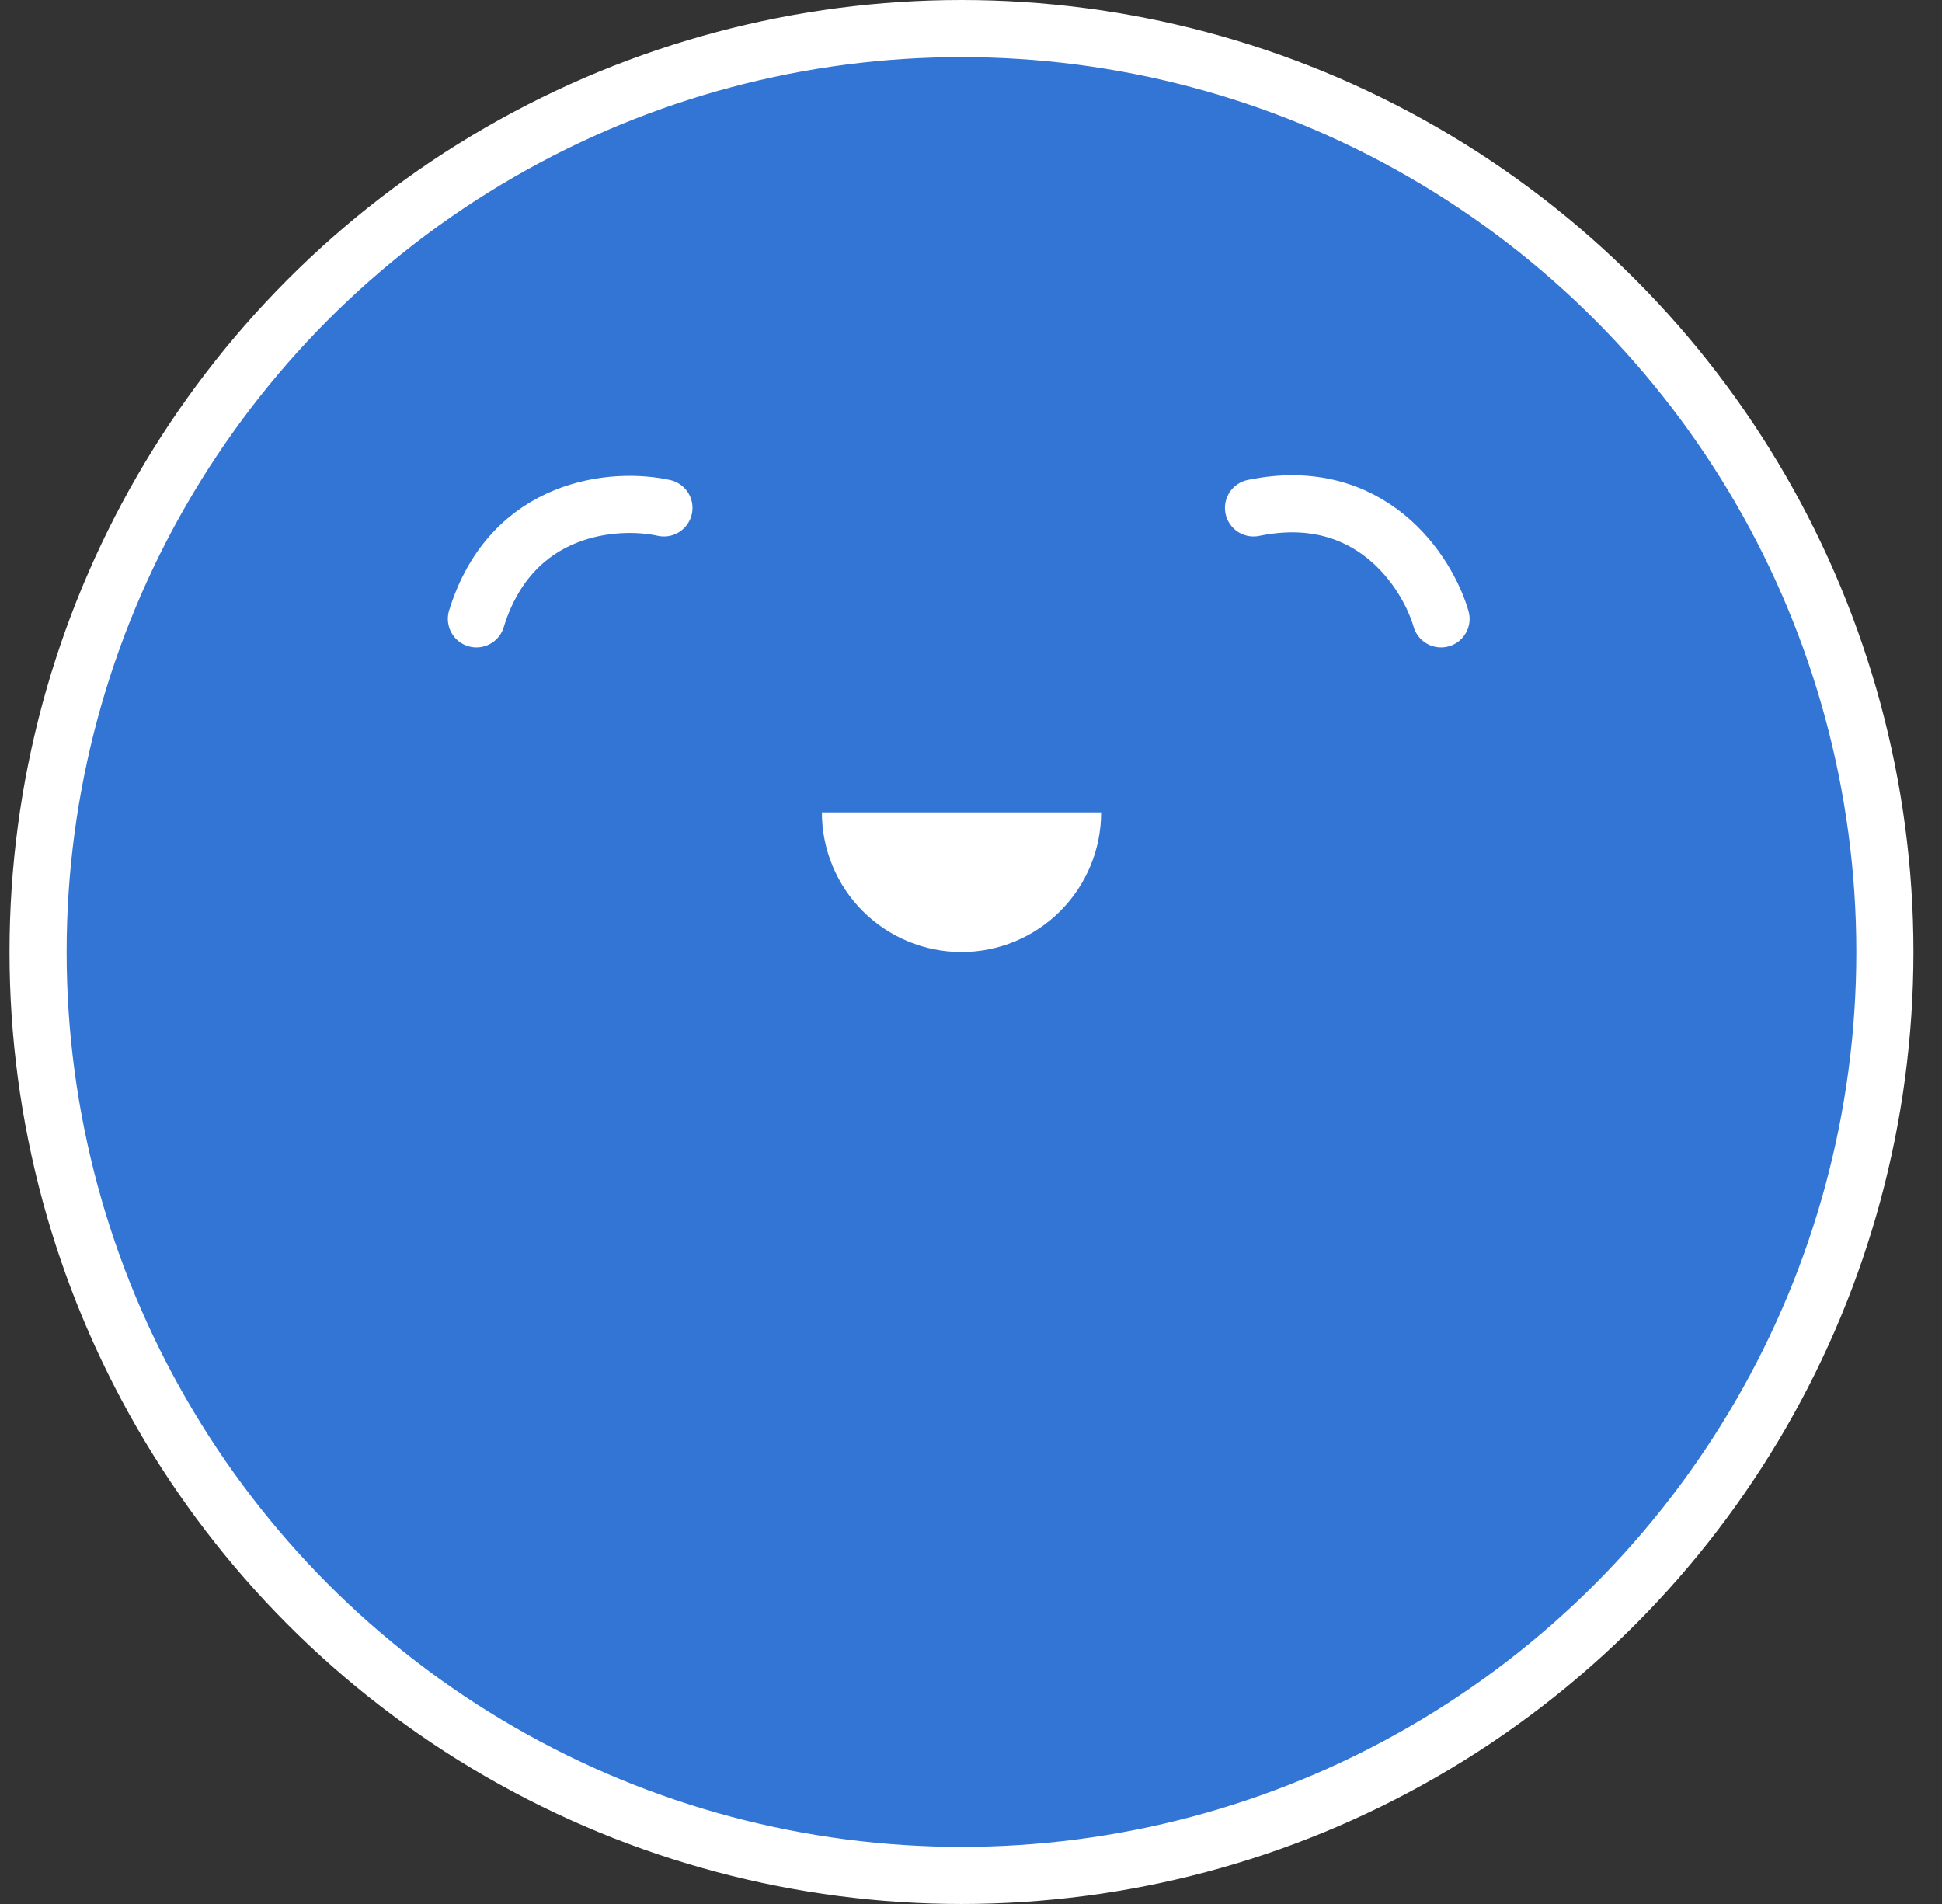 <svg width="51" height="50" viewBox="0 0 51 50" fill="none" xmlns="http://www.w3.org/2000/svg">
<rect x="0" y="0" width="51" height="50" fill="#333333" stroke="none"/>
<g clip-path="url(#clip0_351_1556)">
<circle cx="25.25" cy="25" r="24.25" fill="#3375D4" stroke="white" stroke-width="1.5" stroke-linecap="square"/>
<path d="M28.917 21.333C28.917 22.306 28.53 23.238 27.843 23.926C27.155 24.614 26.223 25 25.25 25C24.278 25 23.345 24.614 22.657 23.926C21.97 23.238 21.584 22.306 21.584 21.333L28.917 21.333Z" fill="white"/>
<path d="M17.436 13.338C16.179 13.059 13.435 13.25 12.511 16.252" stroke="white" stroke-width="1.5" stroke-linecap="round"/>
<path d="M37.844 16.252C37.484 15.016 35.995 12.703 32.919 13.338" stroke="white" stroke-width="1.5" stroke-linecap="round"/>
</g>
<defs>
<clipPath id="clip0_351_1556">
<rect width="50" height="50" fill="white" transform="translate(0.25)"/>
</clipPath>
</defs>
</svg>
